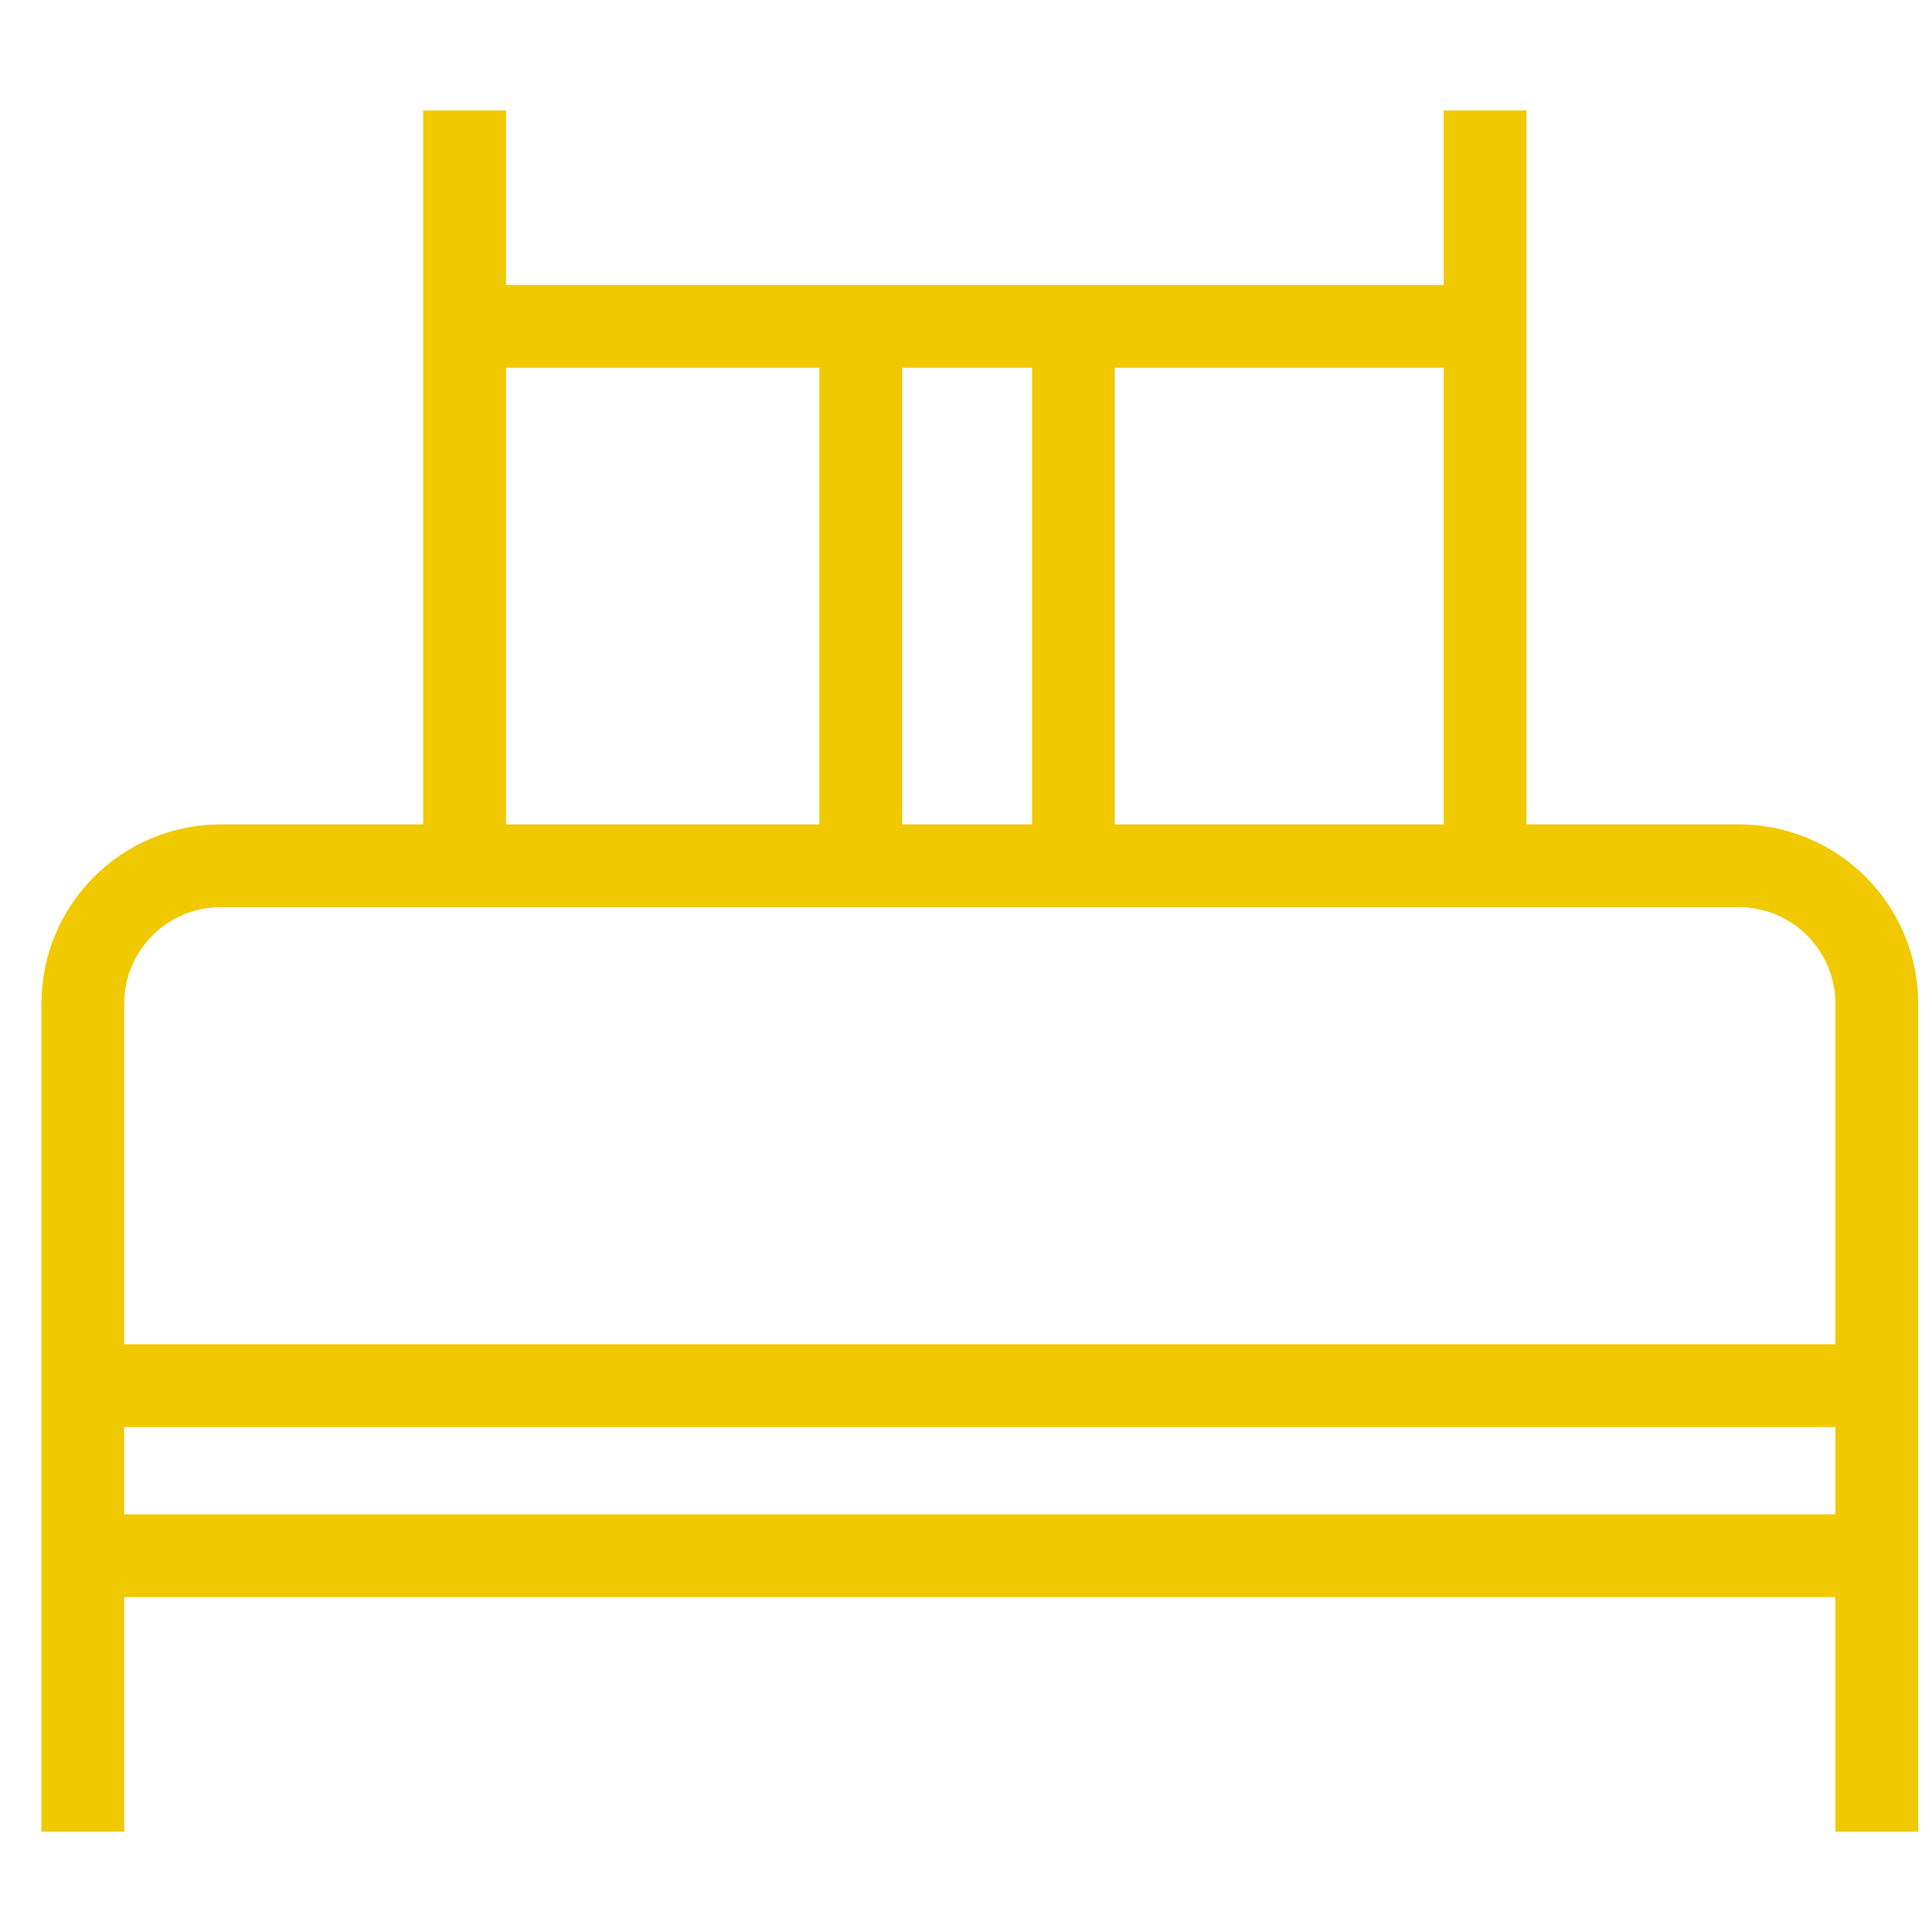 <?xml version="1.0" encoding="UTF-8"?>
<svg width="70px" height="70px" viewBox="0 0 70 70" version="1.1" xmlns="http://www.w3.org/2000/svg" xmlns:xlink="http://www.w3.org/1999/xlink">
    <title>icons/bed</title>
    <g id="icons/bed" stroke="none" stroke-width="1" fill="none" fill-rule="evenodd">
        <path d="M3,66.367 L3,36.369 C3,33.608 5.239,31.369 8,31.369 L63,31.369 C65.761,31.369 68,33.608 68,36.369 L68,66.367 L68,66.367" id="Path-34" stroke="#F0C901" stroke-width="3"></path>
        <line x1="3" y1="50.205" x2="68" y2="50.205" id="Path-35" stroke="#F0C901" stroke-width="3"></line>
        <line x1="3" y1="56.367" x2="68" y2="56.367" id="Path-35-Copy" stroke="#F0C901" stroke-width="3"></line>
        <line x1="16.834" y1="31.369" x2="16.834" y2="4" id="Path-41" stroke="#F0C901" stroke-width="3"></line>
        <line x1="53.807" y1="31.369" x2="53.807" y2="4" id="Path-41-Copy" stroke="#F0C901" stroke-width="3"></line>
        <line x1="16.834" y1="11.825" x2="53.807" y2="11.825" id="Path-42" stroke="#F0C901" stroke-width="3"></line>
        <line x1="31.188" y1="11.825" x2="31.188" y2="31.369" id="Path-43" stroke="#F0C901" stroke-width="3"></line>
        <line x1="38.891" y1="11.825" x2="38.891" y2="31.369" id="Path-43-Copy" stroke="#F0C901" stroke-width="3"></line>
    </g>
</svg>